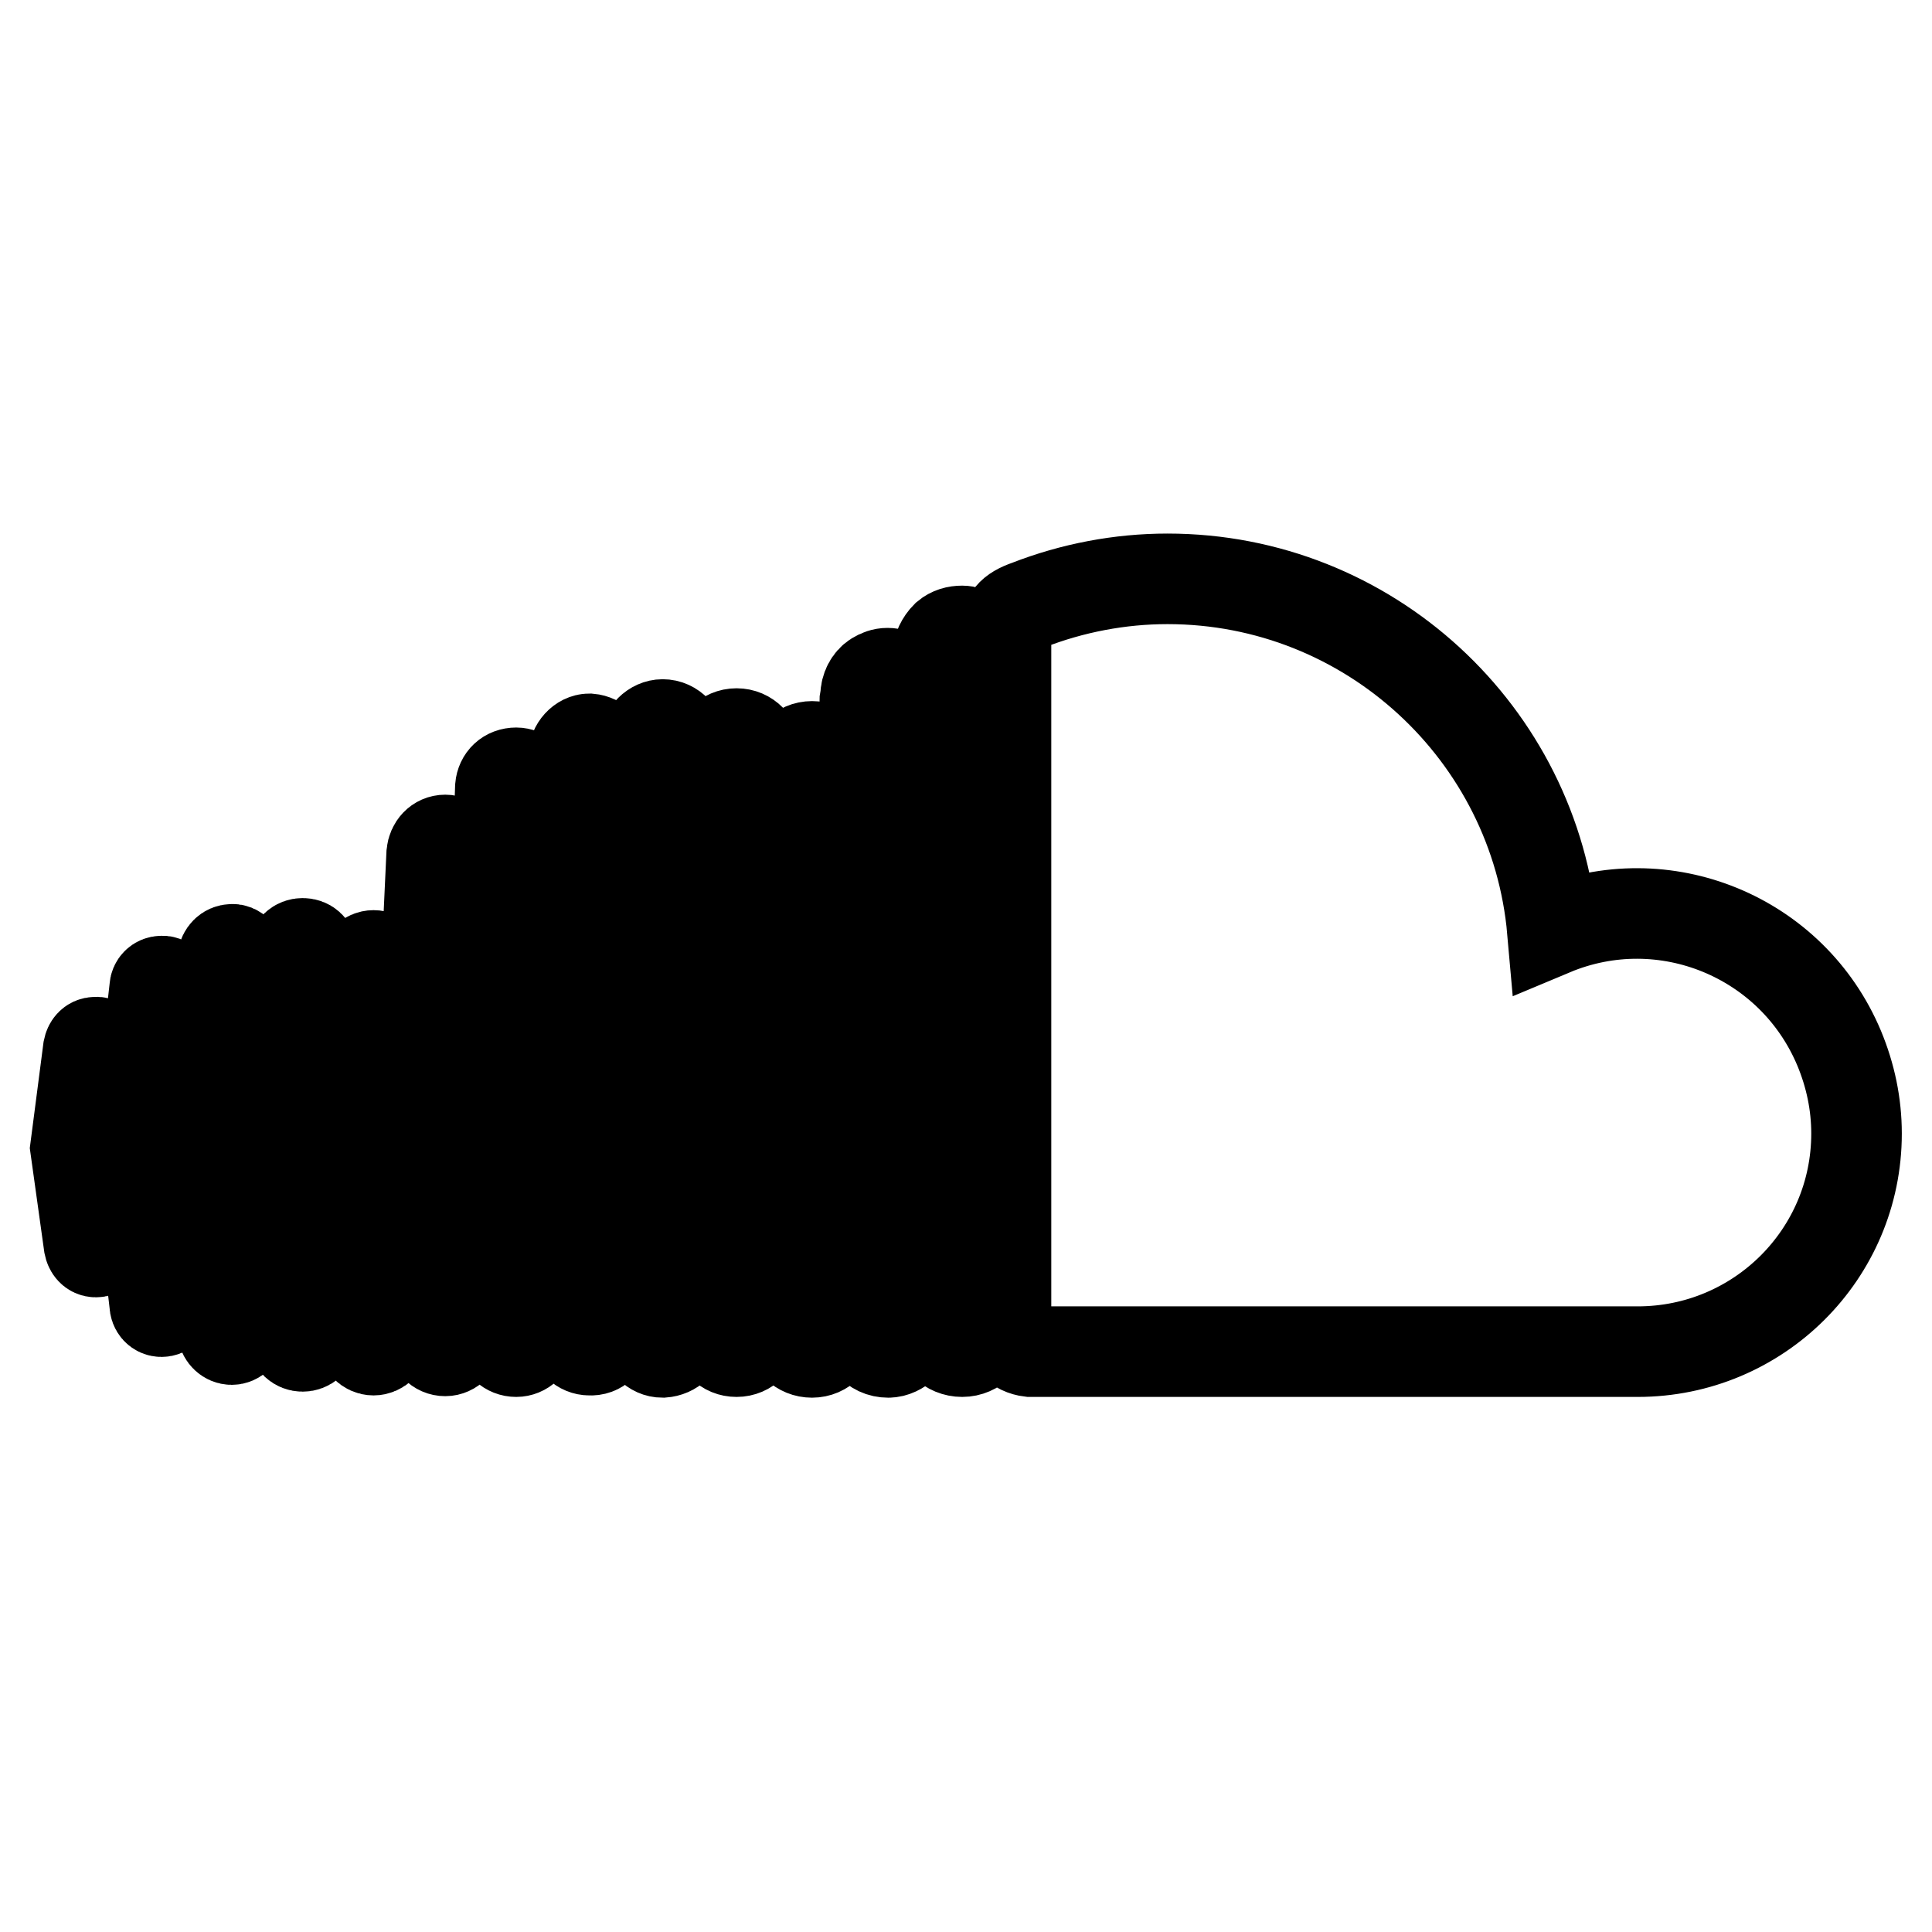 <?xml version="1.0" encoding="utf-8"?>
<!-- Svg Vector Icons : http://www.onlinewebfonts.com/icon -->
<!DOCTYPE svg PUBLIC "-//W3C//DTD SVG 1.1//EN" "http://www.w3.org/Graphics/SVG/1.1/DTD/svg11.dtd">
<svg version="1.1" xmlns="http://www.w3.org/2000/svg" xmlns:xlink="http://www.w3.org/1999/xlink" x="0px" y="0px" viewBox="0 0 256 256" enable-background="new 0 0 256 256" xml:space="preserve">
<g> <path stroke-width="12" fill-opacity="0" stroke="#000000"  d="M90.3,176.8l1.6-24.7l-1.6-53.6c-0.1-1.3-1.1-2.5-2.5-2.5c-1.2,0-2.4,1.1-2.4,2.5l-1.4,53.6l1.4,24.7 c0.1,1.3,1.1,2.4,2.4,2.4C89.2,179.1,90.2,178.1,90.3,176.8z M120.6,173.8l1.1-21.6l-1.2-60c0-1-0.5-1.9-1.3-2.5 c-0.5-0.3-1-0.5-1.6-0.5c-0.6,0-1.1,0.2-1.6,0.5c-0.8,0.5-1.3,1.5-1.3,2.5l-0.1,0.6l-1,59.3l1.1,24.2v0.1c0,0.6,0.2,1.2,0.6,1.7 c0.6,0.7,1.4,1.1,2.4,1.1c0.8,0,1.5-0.4,2.1-0.9c0.6-0.5,0.9-1.3,0.9-2.1L120.6,173.8z M13.6,139l2.1,13.1L13.6,165 c-0.1,0.5-0.4,0.9-0.9,0.9c-0.5,0-0.8-0.4-0.9-0.9L10,152.1l1.7-13.1c0.1-0.5,0.4-0.9,0.9-0.9C13.2,138,13.5,138.4,13.6,139z  M22.4,130.9l2.7,21.2l-2.7,20.8c-0.1,0.5-0.5,0.9-1,0.9c-0.5,0-0.9-0.4-0.9-1l-2.4-20.7l2.4-21.2c0-0.5,0.4-0.9,0.9-0.9 C21.9,129.9,22.3,130.4,22.4,130.9L22.4,130.9z M31.8,127l2.6,25.1l-2.6,24.3c0,0.6-0.5,1.1-1.1,1.1c-0.6,0-1.1-0.5-1.2-1.1 l-2.2-24.3l2.2-25.1c0.1-0.7,0.6-1.2,1.2-1.2C31.3,125.7,31.8,126.3,31.8,127z M41.5,126.3l2.4,25.8l-2.4,25 c-0.1,0.8-0.7,1.3-1.4,1.3s-1.3-0.5-1.3-1.3l-2.1-25l2.1-25.8c0-0.8,0.6-1.3,1.3-1.3S41.3,125.4,41.5,126.3z M51.1,128.1l2.2,24 l-2.2,25.2c-0.1,0.9-0.8,1.6-1.6,1.6s-1.5-0.7-1.5-1.6l-2.1-25.2l2.1-24c0-0.8,0.7-1.5,1.5-1.5S51,127.3,51.1,128.1z M60.7,113.1 l2.1,38.9l-2.1,25.2c0,1-0.8,1.8-1.7,1.8c-1,0-1.7-0.8-1.8-1.8l-1.8-25.2l1.8-38.9c0.1-1,0.8-1.8,1.8-1.8 C59.9,111.3,60.7,112.1,60.7,113.1z M70.3,104.3l1.9,47.9l-1.9,25c0,1.1-0.9,1.9-1.9,1.9c-1.1,0-1.9-0.8-2.1-1.9l-1.6-25l1.6-47.9 c0.1-1.1,0.9-1.9,2.1-1.9C69.4,102.4,70.3,103.2,70.3,104.3z M80.4,100.2l1.8,51.8l-1.8,24.8c-0.1,1.2-1,2.2-2.3,2.1 c-1.1,0-2.1-0.9-2.1-2.1l-1.6-24.8l1.6-51.8c0-1.2,1-2.3,2.1-2.3C79.3,98,80.3,99,80.4,100.2z M100.2,99.8l1.5,52.2l-1.5,24.5 c0,1.4-1.1,2.6-2.6,2.6s-2.5-1.1-2.6-2.6l-1.4-24.5l1.4-52.2c0-1.4,1.1-2.6,2.6-2.6S100.2,98.4,100.2,99.8z M110.4,101.8l1.4,50.4 l-1.4,24.2c0,1.5-1.2,2.8-2.8,2.8s-2.8-1.2-2.9-2.8l-1.2-24.2l1.2-50.4c0.1-1.6,1.3-2.9,2.9-2.9S110.3,100.1,110.4,101.8z  M132.1,152.2l-1.4,23.7c0,1.7-1.4,3.2-3.2,3.2s-3.2-1.4-3.3-3.2l-0.6-11.7l-0.6-12l1.2-65.1v-0.3c0.1-0.9,0.5-1.8,1.2-2.5 c0.6-0.5,1.3-0.7,2.1-0.7c0.5,0,1.1,0.2,1.5,0.5c0.9,0.6,1.6,1.6,1.6,2.7L132.1,152.2z M246,150.2c0,16-13,28.9-29,28.9h-80.5 c-1.7-0.2-3.2-1.5-3.2-3.4V83.6c0-1.7,0.6-2.6,2.9-3.4c5.9-2.3,12.2-3.5,18.5-3.5c26.7,0,48.7,20.5,51,46.6 c14.8-6.2,31.8,0.8,38,15.6C245.2,142.5,246,146.3,246,150.2L246,150.2z"/></g>
</svg>
